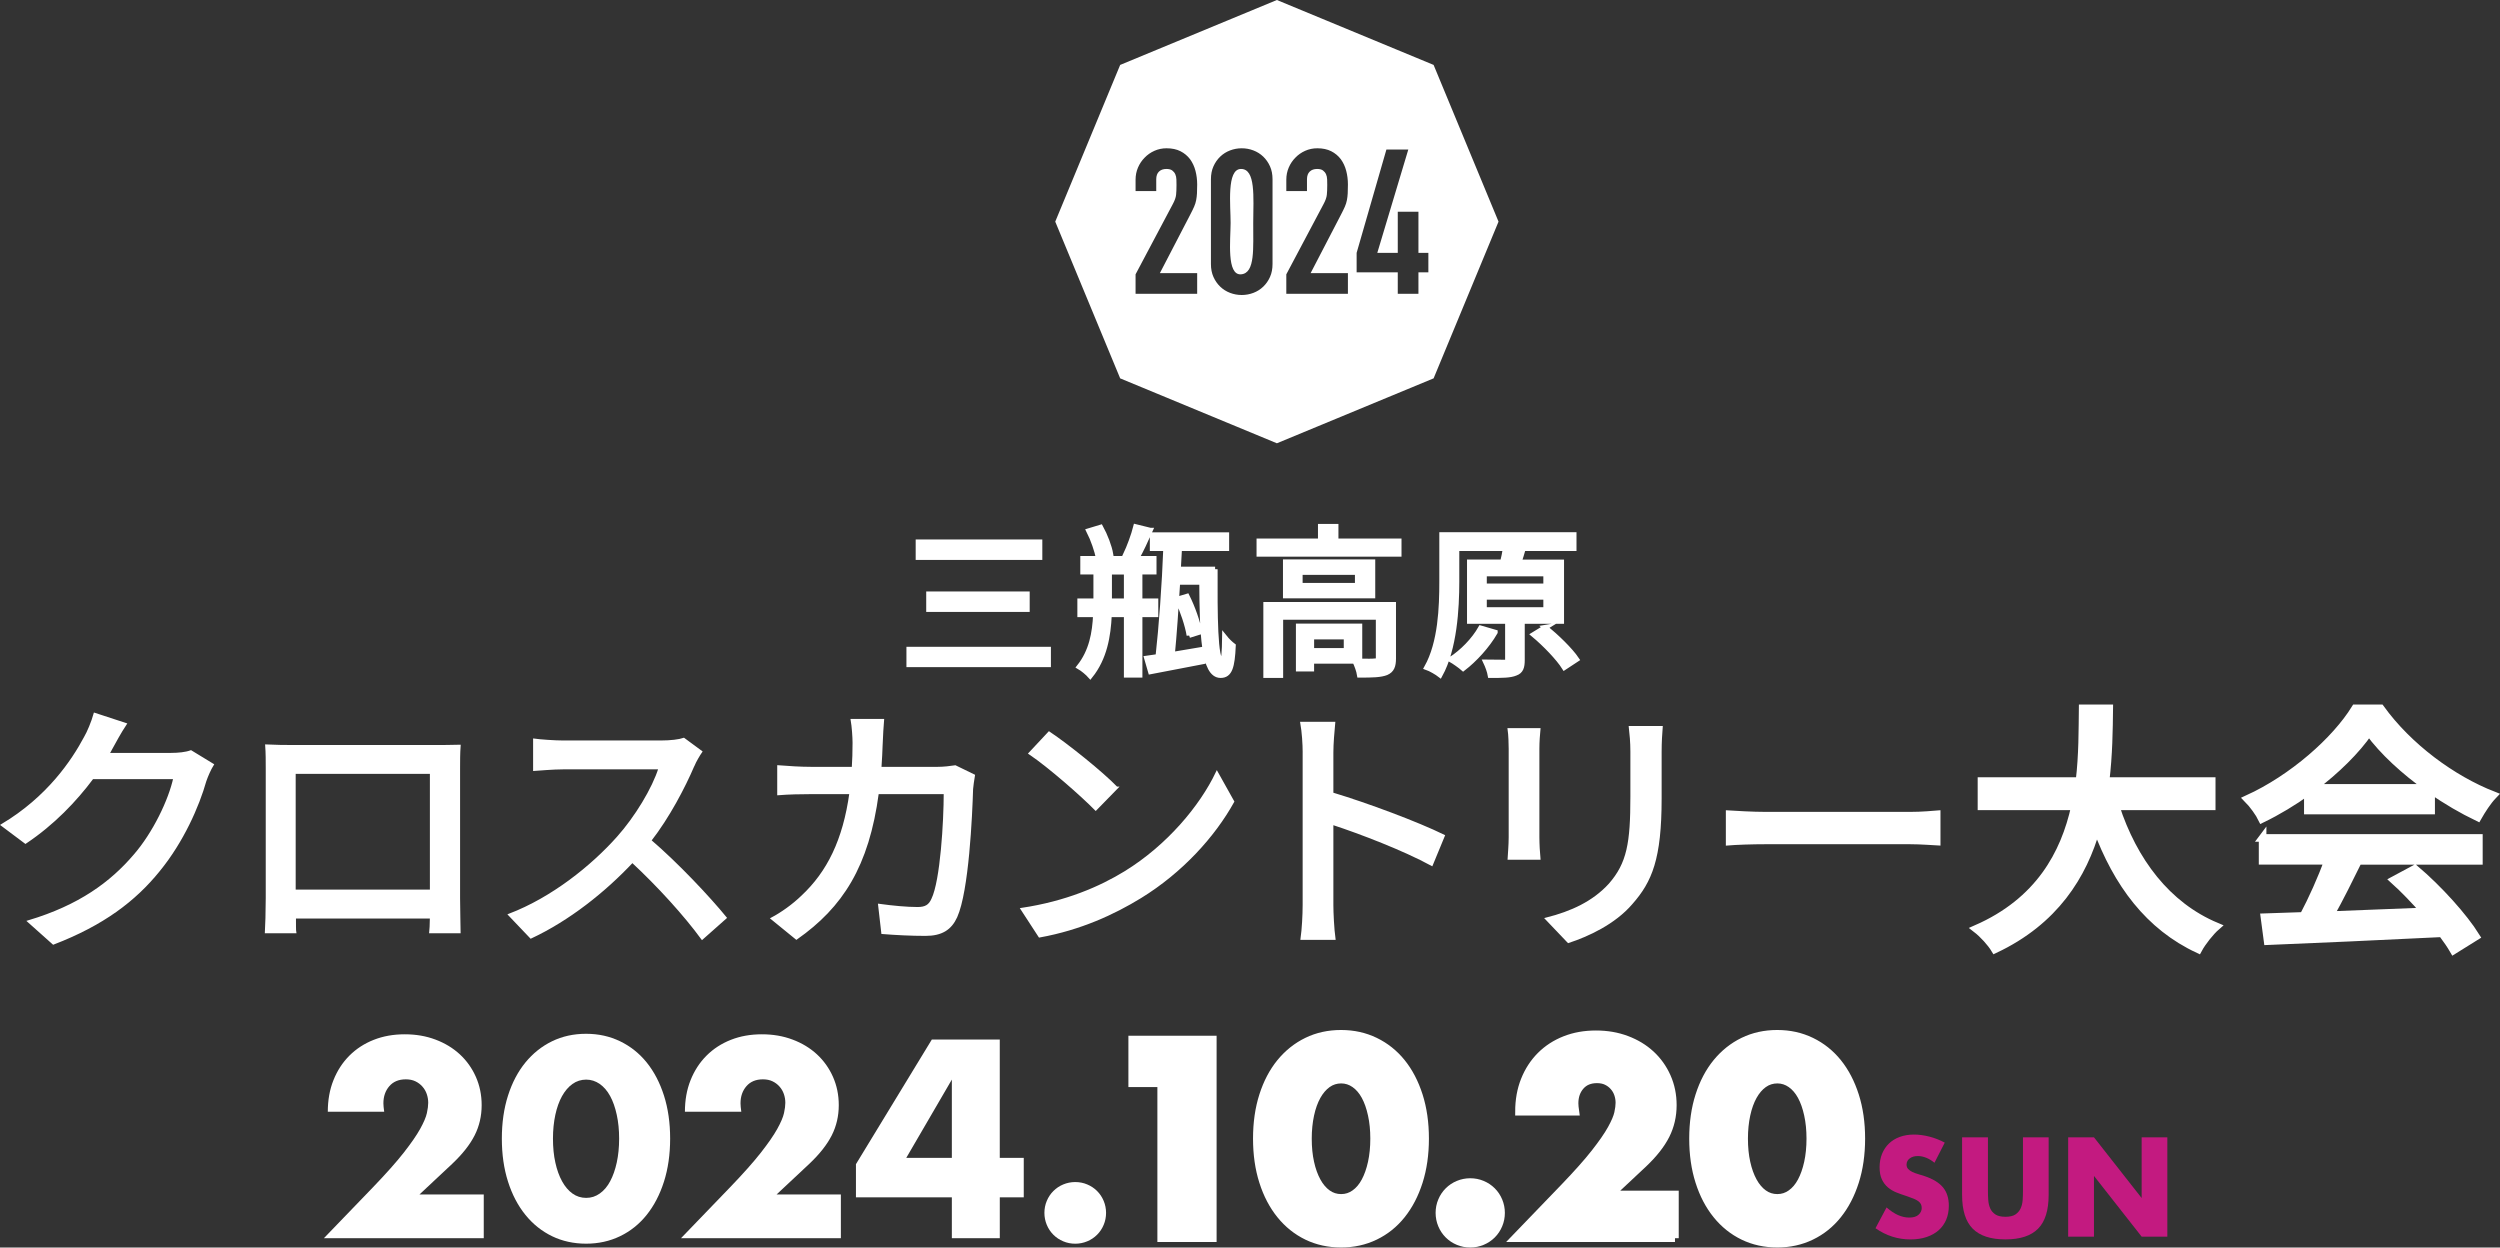 <?xml version="1.0" encoding="UTF-8"?><svg id="_レイヤー_2" xmlns="http://www.w3.org/2000/svg" viewBox="0 0 986.95 492.49"><rect x="0" y="0" width="986.95" height="492.49" fill="#333333" stroke="none"/><defs><style>.cls-1{stroke-width:3px;}.cls-1,.cls-2{stroke-linecap:round;}.cls-1,.cls-2,.cls-3,.cls-4{fill:#fff;}.cls-1,.cls-2,.cls-4{stroke:#fff;stroke-miterlimit:10;}.cls-5{fill:#c31a80;}.cls-5,.cls-3{stroke-width:0px;}.cls-2{stroke-width:2px;}</style></defs><g id="_レイヤー_2-2"><path class="cls-2" d="M413.88,256.34v6.02h-55.04v-6.02h55.04ZM410.49,213.97v6.08h-48v-6.08h48ZM405.5,234.51v6.08h-38.85v-6.08h38.85Z"/><path class="cls-2" d="M450,242.64v23.87h-5.31v-23.87h-6.78c-.38,8.51-1.86,17.15-7.49,24.19-.96-1.09-3.01-2.82-4.35-3.58,4.86-6.14,6.14-13.38,6.46-20.61h-6.21v-5.38h6.34v-11.46h-5.18v-5.31h28.09v5.31h-5.57v11.46h6.27v5.38h-6.27ZM433.68,220.44c-.58-2.94-2.11-7.49-3.84-10.88l4.67-1.41c1.79,3.26,3.46,7.62,3.97,10.62l-4.8,1.66ZM444.69,237.27v-11.46h-6.72v11.46h6.72ZM454.09,209.36c-1.73,3.9-3.78,8.32-5.38,11.07l-4.35-1.41c1.41-2.94,3.2-7.74,4.03-11.07l5.7,1.41ZM479.69,224.72c-.06,17.53-.06,36.35,2.69,36.35.77,0,1.02-3.84,1.09-9.47,1.02,1.28,2.37,2.56,3.39,3.33-.38,8.38-1.34,11.71-4.99,11.71-6.85,0-7.29-16.9-7.42-36.8h-9.54c-.64,10.3-1.34,20.8-2.11,28.54,3.71-.64,7.81-1.28,11.78-1.98l.32,4.8c-7.23,1.41-14.85,2.88-20.67,3.97l-1.54-5.31c1.34-.19,2.88-.38,4.48-.64,1.28-11.26,2.56-28.8,3.07-42.69h-5.31v-5.38h29.31v5.38h-18.62c-.13,2.62-.26,5.38-.45,8.19h14.53ZM469.45,250.83c-.58-3.84-2.62-9.86-4.67-14.27l3.84-1.15c2.24,4.48,4.29,10.3,4.93,14.14l-4.1,1.28Z"/><path class="cls-2" d="M552.29,213.59v5.18h-55.23v-5.18h24.25v-5.76h6.08v5.76h24.89ZM550.11,259.92c0,3.01-.64,4.67-2.82,5.63-2.24.9-5.57.96-10.56.96-.26-1.66-1.09-3.97-1.86-5.5h-17.09v3.07h-5.18v-16.89h24.19v13.82c2.82.06,5.25.06,6.02-.06,1.02,0,1.34-.26,1.34-1.09v-16.19h-38.59v22.97h-5.82v-27.97h50.37v21.25ZM541.92,221.84v13.38h-34.43v-13.38h34.43ZM535.9,225.94h-22.65v5.18h22.65v-5.18ZM531.49,251.41h-13.7v5.44h13.7v-5.44Z"/><path class="cls-2" d="M600.94,245.27v15.29c0,2.82-.51,4.42-2.62,5.18-2.11.9-5.31.9-9.98.9-.26-1.54-1.09-3.78-1.79-5.25,3.33.06,6.53.06,7.49.06.9,0,1.15-.26,1.15-1.02v-15.17h-15.04v-23.36h13.06c.45-1.79.83-3.71,1.09-5.38h-19.2v13.12c0,10.69-.9,26.43-6.59,36.8-1.15-.9-3.78-2.43-5.25-2.94,5.5-9.86,5.95-23.87,5.95-33.92v-18.49h52.16v5.44h-20.03c-.51,1.86-1.09,3.71-1.66,5.38h16.77v23.36h-15.49ZM590.25,249.62c-3.14,5.44-8.13,10.82-12.61,14.27-1.15-1.02-3.52-2.69-4.99-3.52,4.67-3.01,9.22-7.68,11.9-12.42l5.7,1.66ZM585.96,231.38h24.32v-4.86h-24.32v4.86ZM585.96,240.72h24.32v-4.99h-24.32v4.99ZM610.02,247.7c4.48,3.65,9.92,8.9,12.42,12.61l-4.86,3.2c-2.3-3.65-7.55-9.15-12.16-12.99l4.61-2.82Z"/><path class="cls-4" d="M44.06,295.13c-.42.83-.94,1.77-1.46,2.6h24.96c2.91,0,5.82-.31,7.8-1.04l8.53,5.2c-1.04,1.66-2.18,4.26-2.91,6.34-2.81,9.98-8.94,23.92-18.3,35.36-9.57,11.86-22.15,21.32-41.6,28.81l-9.67-8.63c20.07-6.03,32.45-15.18,41.71-26,7.7-8.84,13.94-21.94,15.81-30.68h-32.45c-6.66,8.94-15.5,18.2-26.42,25.48l-9.15-6.86c18.1-10.82,27.77-25.27,32.66-34.43,1.25-2.08,3.02-6.34,3.85-9.36l12.06,3.95c-2.08,3.12-4.26,7.18-5.41,9.26Z"/><path class="cls-4" d="M115.3,294.61h56.47c2.39,0,6.14,0,9.57-.1-.21,2.81-.21,6.03-.21,8.94v51.07c0,3.64.21,12.58.21,13.42h-11.34c.1-.52.1-2.91.21-5.82h-53.87c0,2.81,0,5.3.1,5.82h-11.34c.1-.94.31-9.26.31-13.42v-51.07c0-2.7,0-6.34-.21-9.05,4.16.21,7.49.21,10.09.21ZM116.23,351.7h53.98v-46.7h-53.98v46.7Z"/><path class="cls-4" d="M273.66,302.2c-3.64,8.53-9.78,20.28-17.06,29.64,10.71,9.15,23.3,22.57,29.75,30.47l-9.15,8.11c-6.86-9.36-17.26-20.8-27.56-30.37-11.13,11.86-25.17,22.98-40.04,29.95l-8.42-8.84c16.85-6.45,32.45-18.93,42.75-30.47,7.07-7.9,14.04-19.34,16.54-27.46h-38.17c-4.06,0-9.67.52-11.34.62v-11.75c2.08.31,8.11.73,11.34.73h38.59c3.85,0,7.28-.42,9.05-1.04l6.76,4.99c-.73,1.04-2.29,3.64-3.02,5.41Z"/><path class="cls-4" d="M347.99,293.05c-.1,3.54-.31,6.97-.52,10.19h22.46c2.7,0,5.1-.31,7.18-.62l7.28,3.54c-.31,1.77-.62,4.06-.73,5.3-.31,10.5-1.66,40.25-6.24,50.44-2.18,4.78-5.72,7.07-12.06,7.07-5.62,0-11.65-.31-16.95-.73l-1.25-10.92c5.3.73,10.82,1.25,15.08,1.25,3.12,0,4.78-.94,5.93-3.54,3.54-7.28,4.89-30.79,4.89-42.02h-26.62c-3.85,28.91-14.14,44.83-32.03,57.41l-9.57-7.8c3.74-1.98,8.32-5.2,11.96-8.74,10.09-9.46,16.43-22.05,19.03-40.87h-15.81c-3.85,0-8.74.1-12.69.42v-10.82c3.95.31,8.63.62,12.69.62h16.74c.21-3.12.31-6.45.31-9.98,0-2.29-.31-6.55-.73-8.94h12.17c-.21,2.39-.42,6.24-.52,8.74Z"/><path class="cls-4" d="M444.32,344.32c16.74-10.3,29.74-25.9,36.09-39.21l6.34,11.34c-7.49,13.52-20.28,27.67-36.51,37.65-10.5,6.45-23.71,12.58-39.83,15.5l-6.97-10.71c17.37-2.6,30.89-8.42,40.87-14.56ZM440.79,311.04l-8.22,8.42c-5.41-5.51-18.3-16.85-26-22.05l7.59-8.11c7.28,4.89,20.8,15.7,26.62,21.74Z"/><path class="cls-4" d="M514.77,297.1c0-3.33-.31-8.11-.94-11.65h12.79c-.31,3.43-.73,8.01-.73,11.65v16.22c13.83,4.16,33.59,11.54,43.99,16.64l-4.68,11.34c-10.92-5.93-27.87-12.48-39.31-16.22v32.14c0,3.22.31,9.57.83,13.31h-12.79c.52-3.64.83-9.26.83-13.31v-60.11Z"/><path class="cls-4" d="M607.22,295.65v34.84c0,2.7.21,6.34.42,8.42h-11.96c.1-1.77.42-5.41.42-8.42v-34.84c0-1.87-.1-5.51-.42-7.7h11.96c-.21,2.18-.42,4.78-.42,7.7ZM655.48,296.69v18.51c0,23.82-3.74,32.66-11.44,41.39-6.76,7.9-17.26,12.69-24.86,15.18l-8.63-9.05c9.88-2.5,18.51-6.45,24.96-13.52,7.28-8.32,8.63-16.43,8.63-34.63v-17.89c0-3.74-.31-6.86-.62-9.57h12.38c-.21,2.7-.42,5.82-.42,9.57Z"/><path class="cls-4" d="M697.33,321.02h56.58c4.99,0,9.05-.42,11.65-.62v12.9c-2.29-.1-7.07-.52-11.65-.52h-56.58c-5.72,0-11.96.21-15.5.52v-12.9c3.43.21,9.88.62,15.5.62Z"/><path class="cls-1" d="M835.2,318.32c7.07,21.63,20.18,39.21,39.83,47.43-2.39,2.08-5.62,6.14-7.18,9.05-19.45-9.05-32.03-25.9-40.15-47.95-5.3,18.82-16.54,36.82-40.15,47.95-1.56-2.6-4.68-6.03-7.38-8.11,24.75-10.82,34.84-29.54,39-48.36h-36.92v-9.98h38.69c1.25-10.4,1.14-20.38,1.25-28.71h10.5c-.1,8.42-.21,18.41-1.46,28.71h41.91v9.98h-37.96Z"/><path class="cls-1" d="M911.1,312.49c-5.72,4.06-11.86,7.8-18.1,10.82-1.04-2.18-3.64-5.82-5.72-7.9,17.79-8.11,34.74-23.09,42.54-35.78h9.98c11.03,15.29,28.29,27.98,44.51,34.32-2.29,2.39-4.47,5.82-6.14,8.74-6.03-2.91-12.38-6.55-18.41-10.82v8.11h-48.67v-7.49ZM893.22,330.8h85.39v9.05h-47.63c-3.43,6.97-7.28,14.77-11.02,21.42,11.54-.42,24.44-.94,37.13-1.46-3.85-4.37-8.01-8.74-12.06-12.38l8.32-4.47c9.46,8.01,19.34,19.03,24.13,26.73l-8.84,5.51c-1.14-1.98-2.7-4.26-4.58-6.76-24.75,1.25-51.17,2.39-68.85,3.12l-1.25-9.46,15.39-.52c3.43-6.45,7.18-14.77,9.67-21.74h-25.79v-9.05ZM958.63,311.04c-9.36-6.66-17.89-14.46-23.4-22.05-4.99,7.28-12.9,15.08-22.15,22.05h45.55Z"/><path class="cls-3" d="M191,488.81h-63.13l19.45-20.18c5.13-5.34,9.15-9.86,12.06-13.57,2.91-3.71,5.08-6.85,6.5-9.41,1.42-2.56,2.3-4.64,2.65-6.24.35-1.59.52-2.95.52-4.06,0-1.18-.19-2.32-.57-3.43-.38-1.11-.95-2.1-1.72-2.96-.76-.87-1.68-1.56-2.76-2.08-1.08-.52-2.34-.78-3.8-.78-2.77,0-4.94.9-6.5,2.7-1.56,1.8-2.34,4.06-2.34,6.76,0,.76.1,1.87.31,3.33h-22.26c0-4.58.74-8.74,2.24-12.48,1.49-3.74,3.59-6.97,6.29-9.67,2.7-2.7,5.91-4.78,9.62-6.24,3.71-1.46,7.78-2.18,12.22-2.18s8.41.69,12.12,2.08c3.71,1.39,6.92,3.33,9.62,5.82,2.7,2.5,4.82,5.46,6.34,8.89,1.52,3.43,2.29,7.16,2.29,11.18,0,4.3-.92,8.27-2.76,11.91-1.84,3.64-4.77,7.37-8.79,11.18l-13,12.17h25.38v17.26Z"/><path class="cls-3" d="M198.12,449.5c0-6.24.81-11.91,2.44-17,1.63-5.1,3.92-9.45,6.86-13.05,2.95-3.6,6.45-6.4,10.5-8.37,4.06-1.98,8.54-2.96,13.47-2.96s9.32.99,13.42,2.96c4.09,1.98,7.59,4.77,10.5,8.37,2.91,3.61,5.18,7.96,6.81,13.05,1.63,5.1,2.44,10.76,2.44,17s-.82,11.91-2.44,17c-1.63,5.1-3.9,9.46-6.81,13.1s-6.41,6.45-10.5,8.42c-4.09,1.98-8.56,2.96-13.42,2.96s-9.41-.99-13.47-2.96c-4.06-1.98-7.56-4.78-10.5-8.42-2.95-3.64-5.24-8.01-6.86-13.1-1.63-5.1-2.44-10.76-2.44-17ZM218.3,449.5c0,3.47.31,6.62.94,9.46.62,2.84,1.51,5.3,2.65,7.38,1.14,2.08,2.51,3.69,4.11,4.84,1.59,1.14,3.4,1.72,5.41,1.72s3.73-.57,5.36-1.72c1.63-1.14,3-2.76,4.11-4.84,1.11-2.08,1.98-4.54,2.6-7.38.62-2.84.94-6,.94-9.46s-.31-6.53-.94-9.41c-.62-2.88-1.49-5.34-2.6-7.38-1.11-2.04-2.48-3.64-4.11-4.78-1.63-1.14-3.42-1.72-5.36-1.72s-3.81.57-5.41,1.72c-1.6,1.14-2.96,2.74-4.11,4.78-1.14,2.05-2.03,4.51-2.65,7.38-.62,2.88-.94,6.02-.94,9.41Z"/><path class="cls-3" d="M331.98,488.81h-63.13l19.45-20.18c5.13-5.34,9.15-9.86,12.06-13.57,2.91-3.71,5.08-6.85,6.5-9.41,1.42-2.56,2.3-4.64,2.65-6.24.35-1.59.52-2.95.52-4.06,0-1.18-.19-2.32-.57-3.43-.38-1.11-.95-2.1-1.72-2.96-.76-.87-1.68-1.56-2.76-2.08-1.08-.52-2.34-.78-3.8-.78-2.77,0-4.94.9-6.5,2.7-1.56,1.8-2.34,4.06-2.34,6.76,0,.76.1,1.87.31,3.33h-22.26c0-4.58.74-8.74,2.24-12.48,1.49-3.74,3.59-6.97,6.29-9.67,2.7-2.7,5.91-4.78,9.62-6.24,3.71-1.46,7.78-2.18,12.22-2.18s8.41.69,12.12,2.08c3.71,1.39,6.92,3.33,9.62,5.82,2.7,2.5,4.82,5.46,6.34,8.89,1.52,3.43,2.29,7.16,2.29,11.18,0,4.3-.92,8.27-2.76,11.91-1.84,3.64-4.77,7.37-8.79,11.18l-13,12.17h25.38v17.26Z"/><path class="cls-3" d="M394.7,457.09h9.46v15.6h-9.46v16.12h-18.93v-16.12h-37.86v-13.1l29.95-49.19h26.83v46.7ZM375.77,457.09v-30.89l-17.99,30.89h17.99Z"/><path class="cls-3" d="M412.31,478.82c0-1.66.31-3.24.94-4.73.62-1.49,1.49-2.79,2.6-3.9,1.11-1.11,2.41-1.98,3.9-2.6,1.49-.62,3.07-.94,4.73-.94s3.24.31,4.73.94c1.49.62,2.79,1.49,3.9,2.6,1.11,1.11,1.98,2.41,2.6,3.9.62,1.49.94,3.07.94,4.73s-.31,3.24-.94,4.73c-.62,1.49-1.49,2.79-2.6,3.9-1.11,1.11-2.41,1.98-3.9,2.6-1.49.62-3.07.94-4.73.94s-3.24-.31-4.73-.94c-1.49-.62-2.79-1.49-3.9-2.6-1.11-1.11-1.98-2.41-2.6-3.9-.62-1.49-.94-3.07-.94-4.73Z"/><path class="cls-1" d="M458.41,427.66h-11.44v-17.26h31.82v78.42h-20.38v-61.15Z"/><path class="cls-1" d="M496.17,449.5c0-6.24.81-11.91,2.44-17,1.63-5.1,3.92-9.45,6.86-13.05,2.95-3.6,6.45-6.4,10.5-8.37,4.06-1.98,8.54-2.96,13.47-2.96s9.32.99,13.42,2.96c4.09,1.98,7.59,4.77,10.5,8.37,2.91,3.61,5.18,7.96,6.81,13.05,1.63,5.1,2.44,10.76,2.44,17s-.82,11.91-2.44,17c-1.63,5.1-3.9,9.46-6.81,13.1s-6.41,6.45-10.5,8.42c-4.09,1.98-8.56,2.96-13.42,2.96s-9.41-.99-13.47-2.96c-4.06-1.98-7.56-4.78-10.5-8.42-2.95-3.64-5.24-8.01-6.86-13.1-1.63-5.1-2.44-10.76-2.44-17ZM516.35,449.5c0,3.47.31,6.62.94,9.46.62,2.84,1.51,5.3,2.65,7.38,1.14,2.08,2.51,3.69,4.11,4.84,1.59,1.14,3.4,1.72,5.41,1.72s3.73-.57,5.36-1.72c1.63-1.14,3-2.76,4.11-4.84,1.11-2.08,1.98-4.54,2.6-7.38.62-2.84.94-6,.94-9.46s-.31-6.53-.94-9.41c-.62-2.88-1.49-5.34-2.6-7.38-1.11-2.04-2.48-3.64-4.11-4.78-1.63-1.14-3.42-1.72-5.36-1.72s-3.81.57-5.41,1.72c-1.6,1.14-2.96,2.74-4.11,4.78-1.14,2.05-2.03,4.51-2.65,7.38-.62,2.88-.94,6.02-.94,9.41Z"/><path class="cls-1" d="M568.25,478.82c0-1.66.31-3.24.94-4.73.62-1.49,1.49-2.79,2.6-3.9,1.11-1.11,2.41-1.98,3.9-2.6,1.49-.62,3.07-.94,4.73-.94s3.24.31,4.73.94c1.49.62,2.79,1.49,3.9,2.6,1.11,1.11,1.98,2.41,2.6,3.9.62,1.49.94,3.07.94,4.73s-.31,3.24-.94,4.73c-.62,1.49-1.49,2.79-2.6,3.9-1.11,1.11-2.41,1.98-3.9,2.6-1.49.62-3.07.94-4.73.94s-3.24-.31-4.73-.94c-1.49-.62-2.79-1.49-3.9-2.6-1.11-1.11-1.98-2.41-2.6-3.9-.62-1.49-.94-3.07-.94-4.73Z"/><path class="cls-1" d="M661.25,488.81h-63.13l19.45-20.18c5.13-5.34,9.15-9.86,12.06-13.57,2.91-3.71,5.08-6.85,6.5-9.41,1.42-2.56,2.3-4.64,2.65-6.24.35-1.59.52-2.95.52-4.06,0-1.18-.19-2.32-.57-3.43-.38-1.11-.95-2.1-1.72-2.96-.76-.87-1.68-1.56-2.76-2.08-1.08-.52-2.34-.78-3.8-.78-2.77,0-4.94.9-6.5,2.7-1.56,1.8-2.34,4.06-2.34,6.76,0,.76.1,1.87.31,3.33h-22.26c0-4.58.74-8.74,2.24-12.48,1.49-3.74,3.59-6.97,6.29-9.67,2.7-2.7,5.91-4.78,9.62-6.24,3.71-1.46,7.78-2.18,12.22-2.18s8.41.69,12.12,2.08c3.71,1.39,6.92,3.33,9.62,5.82,2.7,2.5,4.82,5.46,6.34,8.89,1.52,3.43,2.29,7.16,2.29,11.18,0,4.3-.92,8.27-2.76,11.91-1.84,3.64-4.77,7.37-8.79,11.18l-13,12.17h25.38v17.26Z"/><path class="cls-1" d="M668.37,449.5c0-6.24.81-11.91,2.44-17,1.63-5.1,3.92-9.45,6.86-13.05,2.95-3.6,6.45-6.4,10.5-8.37,4.06-1.98,8.54-2.96,13.47-2.96s9.32.99,13.42,2.96c4.09,1.98,7.59,4.77,10.5,8.37,2.91,3.61,5.18,7.96,6.81,13.05,1.63,5.1,2.44,10.76,2.44,17s-.82,11.91-2.44,17c-1.63,5.1-3.9,9.46-6.81,13.1s-6.41,6.45-10.5,8.42c-4.09,1.98-8.56,2.96-13.42,2.96s-9.41-.99-13.47-2.96c-4.06-1.98-7.56-4.78-10.5-8.42-2.95-3.64-5.24-8.01-6.86-13.1-1.63-5.1-2.44-10.76-2.44-17ZM688.55,449.5c0,3.47.31,6.62.94,9.46.62,2.84,1.51,5.3,2.65,7.38,1.14,2.08,2.51,3.69,4.11,4.84,1.59,1.14,3.4,1.72,5.41,1.72s3.73-.57,5.36-1.72c1.63-1.14,3-2.76,4.11-4.84,1.11-2.08,1.98-4.54,2.6-7.38.62-2.84.94-6,.94-9.46s-.31-6.53-.94-9.41c-.62-2.88-1.49-5.34-2.6-7.38-1.11-2.04-2.48-3.64-4.11-4.78-1.63-1.14-3.42-1.72-5.36-1.72s-3.81.57-5.41,1.72c-1.6,1.14-2.96,2.74-4.11,4.78-1.14,2.05-2.03,4.51-2.65,7.38-.62,2.88-.94,6.02-.94,9.41Z"/><path class="cls-5" d="M763.69,459.03c-1.11-.9-2.22-1.57-3.33-2-1.11-.43-2.18-.65-3.22-.65-1.32,0-2.39.31-3.22.94s-1.25,1.44-1.25,2.44c0,.69.21,1.27.62,1.72.42.45.96.84,1.64,1.17.68.33,1.44.62,2.29.86.85.24,1.69.5,2.52.78,3.33,1.11,5.76,2.59,7.31,4.45,1.54,1.85,2.31,4.27,2.31,7.25,0,2.01-.34,3.83-1.01,5.46-.68,1.63-1.66,3.02-2.96,4.19-1.3,1.16-2.9,2.06-4.78,2.7-1.89.64-4.03.96-6.42.96-4.96,0-9.55-1.47-13.78-4.42l4.37-8.22c1.53,1.35,3.03,2.36,4.52,3.02,1.49.66,2.96.99,4.42.99,1.66,0,2.9-.38,3.72-1.14.81-.76,1.22-1.63,1.22-2.6,0-.59-.1-1.1-.31-1.53-.21-.43-.56-.83-1.04-1.2-.49-.36-1.12-.7-1.9-1.01s-1.72-.66-2.83-1.04c-1.32-.42-2.61-.88-3.87-1.38-1.27-.5-2.39-1.17-3.38-2-.99-.83-1.79-1.88-2.39-3.15-.61-1.26-.91-2.87-.91-4.81s.32-3.7.96-5.28c.64-1.58,1.54-2.93,2.7-4.06,1.16-1.13,2.58-2,4.26-2.63,1.68-.62,3.56-.94,5.64-.94,1.94,0,3.97.27,6.08.81,2.11.54,4.14,1.33,6.08,2.37l-4.06,7.96Z"/><path class="cls-5" d="M784.8,449v21.32c0,1.14.04,2.31.13,3.51.09,1.2.35,2.28.78,3.25.43.97,1.12,1.76,2.05,2.37.94.61,2.25.91,3.95.91s3.01-.3,3.93-.91c.92-.61,1.6-1.4,2.05-2.37.45-.97.72-2.05.81-3.25.09-1.2.13-2.37.13-3.51v-21.32h10.14v22.72c0,6.1-1.4,10.56-4.19,13.36-2.79,2.81-7.08,4.21-12.87,4.21s-10.09-1.4-12.9-4.21c-2.81-2.81-4.21-7.26-4.21-13.36v-22.72h10.19Z"/><path class="cls-5" d="M816.47,488.2v-39.21h10.19l18.82,23.97v-23.97h10.14v39.21h-10.14l-18.82-23.97v23.97h-10.19Z"/><path class="cls-3" d="M565.97,25.63L504.09,0l-61.87,25.63-25.63,61.87,25.63,61.87,61.87,25.63,61.87-25.63,25.63-61.87-25.63-61.87ZM472.62,107.82v8.16h-24.32v-7.68l14.72-27.76c.75-1.39,1.17-2.6,1.28-3.64.11-1.04.16-2.33.16-3.88,0-.69-.01-1.43-.04-2.2-.03-.77-.17-1.45-.44-2.04-.27-.59-.67-1.08-1.2-1.48-.53-.4-1.31-.6-2.32-.6-1.23,0-2.2.35-2.92,1.04-.72.69-1.08,1.71-1.08,3.04v4.64h-8.16v-4.48c0-1.71.32-3.31.96-4.8.64-1.49,1.52-2.8,2.64-3.92,1.07-1.12,2.35-2.01,3.84-2.68,1.49-.67,3.09-1,4.8-1,2.13,0,3.96.39,5.48,1.16,1.52.77,2.79,1.83,3.8,3.16.96,1.33,1.67,2.85,2.12,4.56.45,1.71.68,3.52.68,5.44,0,1.39-.03,2.55-.08,3.48-.05.93-.16,1.83-.32,2.68-.16.85-.43,1.71-.8,2.56-.37.85-.88,1.89-1.52,3.12l-12,23.12h14.72ZM502.37,104.22c0,1.92-.33,3.63-1,5.12-.67,1.49-1.56,2.77-2.68,3.84-1.12,1.07-2.41,1.88-3.88,2.44-1.47.56-3,.84-4.6.84s-3.13-.28-4.6-.84c-1.47-.56-2.76-1.37-3.88-2.44-1.12-1.07-2.01-2.35-2.68-3.84-.67-1.49-1-3.2-1-5.12v-33.44c0-1.92.33-3.63,1-5.12.67-1.49,1.56-2.77,2.68-3.84,1.12-1.07,2.41-1.88,3.88-2.44,1.47-.56,3-.84,4.6-.84s3.13.28,4.6.84c1.47.56,2.76,1.37,3.88,2.44,1.12,1.07,2.01,2.35,2.68,3.84.67,1.49,1,3.2,1,5.12v33.44ZM532.13,107.82v8.16h-24.32v-7.68l14.72-27.76c.75-1.39,1.17-2.6,1.28-3.64.11-1.04.16-2.33.16-3.88,0-.69-.01-1.43-.04-2.2-.03-.77-.17-1.45-.44-2.04-.27-.59-.67-1.08-1.2-1.48-.53-.4-1.31-.6-2.32-.6-1.23,0-2.2.35-2.92,1.04-.72.69-1.08,1.71-1.08,3.04v4.64h-8.16v-4.48c0-1.71.32-3.31.96-4.8.64-1.49,1.52-2.8,2.64-3.92,1.07-1.12,2.35-2.01,3.84-2.68,1.49-.67,3.09-1,4.8-1,2.13,0,3.96.39,5.48,1.16,1.52.77,2.79,1.83,3.8,3.16.96,1.33,1.67,2.85,2.12,4.56.45,1.71.68,3.52.68,5.44,0,1.39-.03,2.55-.08,3.48-.05.93-.16,1.83-.32,2.68-.16.85-.43,1.71-.8,2.56-.37.85-.88,1.89-1.52,3.12l-12,23.12h14.72ZM563.89,107.5h-3.92v8.48h-8.16v-8.48h-16.24v-7.68l11.76-40.8h8.64l-12.24,40.8h8.08v-16.24h8.16v16.24h3.92v7.68Z"/><path class="cls-3" d="M494.75,87.93c-.07,9.78.91,19.94-4.82,20.37-5.76.42-4.14-13.5-4.11-20.27s-1.7-21.33,4.11-21.33,4.89,10.98,4.82,21.23Z"/></g></svg>